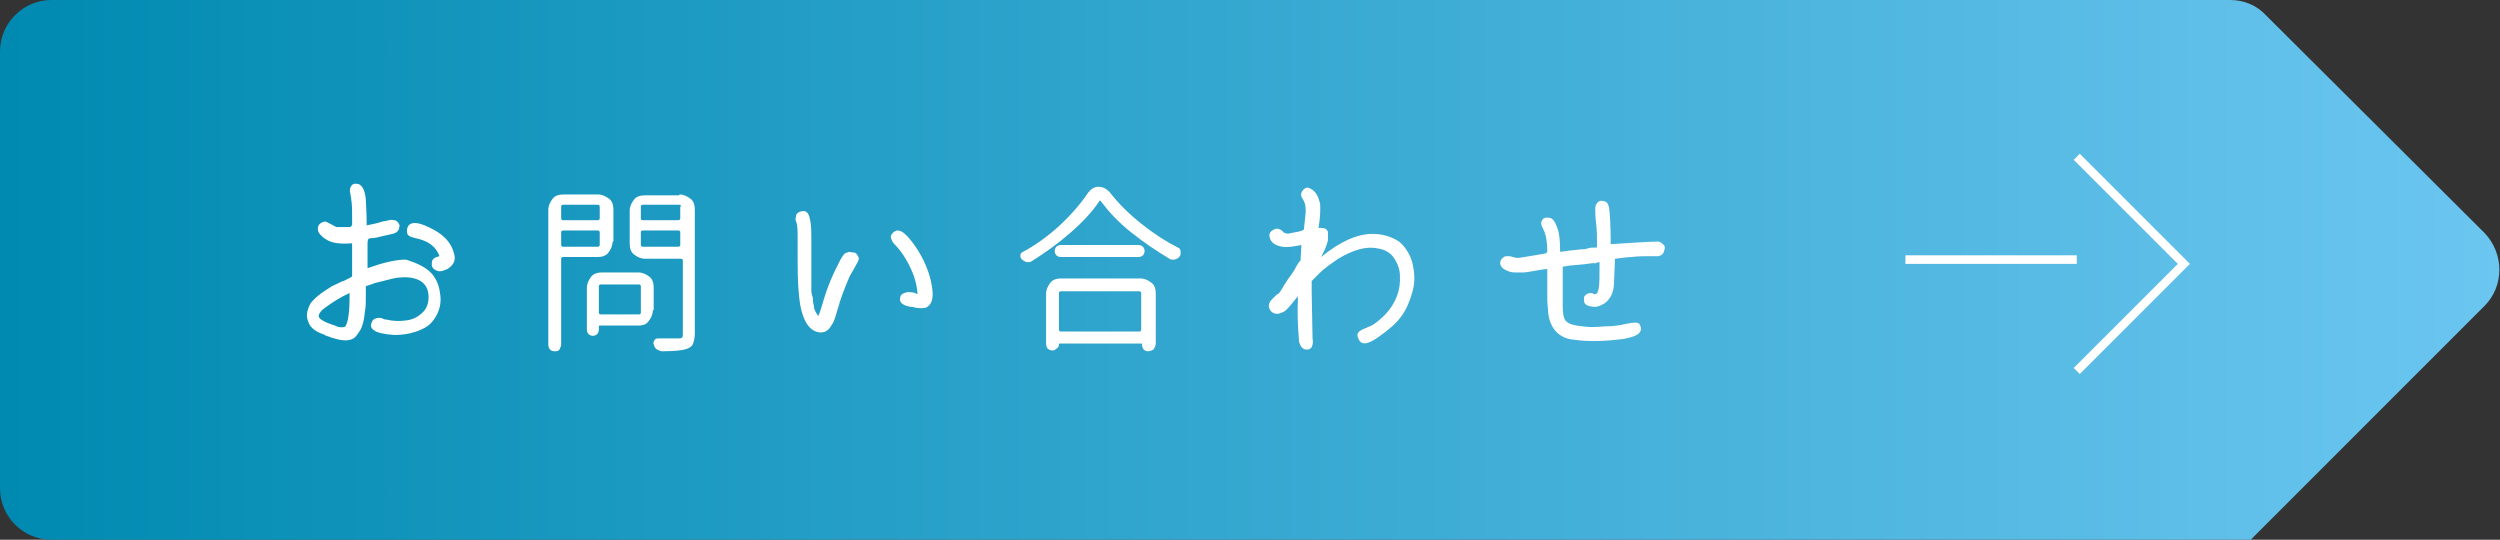 <?xml version="1.0" encoding="utf-8"?>
<!-- Generator: Adobe Illustrator 24.3.0, SVG Export Plug-In . SVG Version: 6.00 Build 0)  -->
<svg version="1.1" id="レイヤー_1" xmlns="http://www.w3.org/2000/svg" xmlns:xlink="http://www.w3.org/1999/xlink" x="0px"
	 y="0px" width="291.8px" height="63px" viewBox="0 0 291.8 63" style="enable-background:new 0 0 291.8 63;" xml:space="preserve">
<rect x="0" y="0" width="291.8" height="63" fill="#333333" stroke="none"/>
<style type="text/css">
	.st0{fill:url(#SVGID_1_);}
	.st1{fill:#FFFFFF;}
	.st2{fill:none;stroke:#FFFFFF;stroke-miterlimit:10;}
</style>
<linearGradient id="SVGID_1_" gradientUnits="userSpaceOnUse" x1="0" y1="31.5" x2="291.767" y2="31.5">
	<stop  offset="0" style="stop-color:#008AB1"/>
	<stop  offset="1" style="stop-color:#6BC6F0"/>
</linearGradient>
<path class="st0" d="M260.3,0H6C2.7,0,0,2.7,0,6v51c0,3.3,2.7,6,6,6h256.8v-0.1L290,35.7c2.3-2.3,2.3-6.1,0-8.5L264.5,1.8
	C263.4,0.6,261.9,0,260.3,0z"/>
<rect x="222.4" y="29.8" class="st1" width="20" height="1"/>
<polyline class="st2" points="242.4,18.3 254.9,30.8 242.4,43.3 "/>
<g>
	<path class="st1" d="M50.6,32.2c0.5,0.7,0.7,1.4,0.8,2.3s-0.1,1.7-0.5,2.4c-0.4,0.7-0.9,1.2-1.6,1.5c-1,0.5-2.2,0.7-3.3,0.7
		c-1.3-0.1-2.1-0.3-2.4-0.6c-0.3-0.2-0.4-0.5-0.2-0.9c0.1-0.3,0.4-0.5,0.9-0.5c0.1,0,0.2,0,0.4,0.1s0.3,0.1,0.4,0.1
		c0.8,0.2,1.6,0.2,2.3,0.1c0.9-0.1,1.5-0.5,2-1s0.7-1.3,0.6-2.1c-0.1-0.8-0.5-1.3-1.1-1.6s-1.4-0.4-2.3-0.3c-0.5,0-1.4,0.3-2.7,0.6
		c-0.1,0-0.5,0.2-1.2,0.4v1.1c0,0.8,0,1.4-0.1,1.8c-0.1,1.1-0.3,2-0.8,2.6c-0.3,0.5-0.6,0.7-1.1,0.8c-0.7,0.1-1.5-0.1-2.6-0.5
		c-0.2-0.1-0.4-0.2-0.4-0.2c-0.9-0.3-1.5-0.8-1.7-1.4c-0.3-0.7-0.2-1.3,0.2-2.1c0.1-0.2,0.3-0.4,0.5-0.6c0.5-0.5,1.1-0.9,1.9-1.4
		c0.1-0.1,0.4-0.2,0.8-0.4s0.6-0.3,0.7-0.3c0.4-0.2,0.6-0.3,0.8-0.4c0.1-0.1,0.2-0.1,0.2-0.2l0-1.4c0-1.1,0-1.9,0-2.4
		c-1.4,0.1-2.4,0-3.1-0.5c-0.2-0.1-0.4-0.3-0.6-0.5s-0.3-0.4-0.3-0.7c0-0.3,0.1-0.5,0.4-0.7c0.2-0.1,0.5-0.2,0.6-0.1
		c0.2,0.1,0.4,0.2,0.6,0.3s0.5,0.3,0.6,0.3c0.2,0,0.7,0,1.5,0c0.1,0,0.1,0,0.2-0.1c0-0.1,0.1-0.1,0.1-0.1l0-1c0-0.7,0-1.4-0.1-2
		c0-0.2-0.1-0.5-0.1-0.7c-0.1-0.3-0.1-0.6,0.1-0.9s0.5-0.3,0.9-0.2c0.4,0.2,0.7,0.7,0.8,1.8c0,0.4,0.1,1.4,0.1,3
		c0.5-0.1,1.1-0.2,1.7-0.4c0.1,0,0.2-0.1,0.5-0.1c0.4-0.1,0.7-0.2,1-0.1c0.2,0,0.3,0.1,0.5,0.3c0.1,0.2,0.2,0.3,0.1,0.5
		c0,0.4-0.3,0.7-0.8,0.8c-0.8,0.2-1.4,0.3-1.7,0.4c-0.1,0-0.4,0.1-0.8,0.1c-0.2,0-0.3,0.1-0.3,0.1s-0.1,0.2-0.1,0.4c0,1.3,0,2.3,0,3
		c1.7-0.6,3.2-1,4.5-1C48.6,30.7,49.9,31.2,50.6,32.2z M40.8,34.7c0-0.2,0-0.4,0-0.5c-1.1,0.5-2,1.1-2.7,1.6
		c-0.6,0.4-0.9,0.8-0.9,1.1s0.6,0.7,1.9,1.1c0.2,0.1,0.4,0.2,0.7,0.2s0.4,0,0.5-0.1C40.6,37.7,40.8,36.6,40.8,34.7z M53,29.6
		c0.2,0.7,0,1.2-0.5,1.6c-0.2,0.2-0.5,0.3-0.8,0.4s-0.6,0.1-0.9-0.1c-0.2-0.1-0.4-0.3-0.4-0.6s0-0.5,0.2-0.7
		c0.1-0.1,0.3-0.2,0.7-0.3c-0.4-1.1-1.3-1.8-2.8-2.1c-0.4-0.1-0.7-0.2-0.8-0.3c-0.2-0.2-0.2-0.3-0.2-0.6s0.1-0.4,0.2-0.6
		c0.5-0.5,1.4-0.3,2.9,0.5C51.9,27.5,52.7,28.4,53,29.6z"/>
	<path class="st1" d="M71.5,28.2c0,0.5-0.2,0.9-0.5,1.3S70.2,30,69.7,30h-4c-0.1,0-0.2,0.1-0.2,0.2v10c0,0.2-0.1,0.4-0.2,0.6
		S64.9,41,64.7,41s-0.4-0.1-0.5-0.2s-0.2-0.3-0.2-0.6V24.5c0-0.5,0.2-0.9,0.5-1.3s0.8-0.5,1.3-0.5h4c0.5,0,0.9,0.2,1.3,0.5
		s0.5,0.8,0.5,1.3V28.2z M70,24.1c0-0.1-0.1-0.2-0.2-0.2h-4.1c-0.1,0-0.2,0.1-0.2,0.2v1.4c0,0.1,0.1,0.2,0.2,0.2h4.1
		c0.1,0,0.2-0.1,0.2-0.2V24.1z M65.5,28.6c0,0.1,0.1,0.2,0.2,0.2h4.1c0.1,0,0.2-0.1,0.2-0.2v-1.5c0-0.1-0.1-0.2-0.2-0.2h-4.1
		c-0.1,0-0.2,0.1-0.2,0.2V28.6z M76.2,36.2c0,0.5-0.2,0.9-0.5,1.3S75,38,74.5,38H70c-0.1,0-0.1,0-0.1,0.1v0.4c0,0.2-0.1,0.4-0.2,0.5
		s-0.3,0.2-0.5,0.2s-0.4-0.1-0.5-0.2s-0.2-0.3-0.2-0.5v-4.9c0-0.5,0.2-0.9,0.5-1.3s0.8-0.5,1.3-0.5h4.2c0.5,0,0.9,0.2,1.3,0.5
		s0.5,0.8,0.5,1.3V36.2z M74.8,33.4c0-0.1-0.1-0.2-0.2-0.2h-4.5c-0.1,0-0.2,0.1-0.2,0.2v3.1c0,0.1,0.1,0.2,0.2,0.2h4.5
		c0.1,0,0.2-0.1,0.2-0.2V33.4z M79.3,22.7c0.5,0,0.9,0.2,1.3,0.5s0.5,0.8,0.5,1.3v14.4c0,0.5-0.1,0.9-0.2,1.2s-0.4,0.5-0.7,0.6
		c-0.5,0.2-1.5,0.3-2.9,0.3c-0.2,0-0.4-0.1-0.6-0.2s-0.3-0.3-0.4-0.6c-0.1-0.2,0-0.3,0.1-0.5s0.3-0.2,0.5-0.2c0.4,0,0.8,0,1.2,0
		c0.4,0,0.8,0,1.1,0c0.2,0,0.3,0,0.4-0.1s0.1-0.2,0.1-0.4v-8.6c0-0.1-0.1-0.2-0.2-0.2h-4.2c-0.5,0-0.9-0.2-1.3-0.5s-0.5-0.8-0.5-1.3
		v-3.8c0-0.5,0.2-0.9,0.5-1.3s0.8-0.5,1.3-0.5H79.3z M79.5,24.1c0-0.1-0.1-0.2-0.2-0.2H75c-0.1,0-0.2,0.1-0.2,0.2v1.4
		c0,0.1,0.1,0.2,0.2,0.2h4.2c0.1,0,0.2-0.1,0.2-0.2V24.1z M74.8,28.6c0,0.1,0.1,0.2,0.2,0.2h4.2c0.1,0,0.2-0.1,0.2-0.2v-1.5
		c0-0.1-0.1-0.2-0.2-0.2H75c-0.1,0-0.2,0.1-0.2,0.2V28.6z"/>
	<path class="st1" d="M99.8,29.5c0.2,0.1,0.3,0.3,0.4,0.5s0,0.4-0.1,0.6c-0.4,0.7-0.7,1.3-0.9,1.6c-0.4,0.9-0.8,1.9-1.2,3.1
		c0,0.1-0.1,0.4-0.2,0.7s-0.2,0.7-0.3,1s-0.2,0.6-0.4,0.9s-0.3,0.5-0.6,0.7s-0.5,0.2-0.8,0.2c-1.1-0.1-1.9-1.1-2.3-3.2
		c-0.2-1.2-0.3-2.9-0.3-5c0-0.2,0-0.7,0-1.4s0-1.3,0-1.7s0-0.9-0.1-1.4c0,0,0-0.1-0.1-0.3s0-0.4,0-0.5c0-0.3,0.2-0.5,0.5-0.6
		s0.6-0.1,0.8,0.1c0.2,0.2,0.3,0.5,0.4,1.1s0.1,1.2,0.1,2c0,0.2,0,1,0,2.4s0,2.2,0,2.4c0,0.1,0,0.3,0,0.6s0,0.5,0,0.6s0,0.3,0.1,0.6
		s0.1,0.5,0.1,0.7s0.1,0.4,0.1,0.6s0.1,0.4,0.2,0.6s0.2,0.3,0.3,0.5c0.2-0.4,0.4-1.1,0.7-2.1s0.6-1.7,0.8-2.2
		c0.2-0.5,0.6-1.3,1.1-2.3c0.1-0.2,0.2-0.3,0.2-0.3s0.1-0.2,0.2-0.3s0.2-0.2,0.3-0.2s0.2-0.1,0.3-0.1S99.7,29.5,99.8,29.5z
		 M108.8,33.6c0.2,1.3-0.1,2-0.7,2.3c-0.3,0.1-0.8,0.1-1.3,0c-0.3-0.1-0.5-0.1-0.6-0.1c-1-0.2-1.3-0.6-1.1-1.2
		c0.1-0.3,0.4-0.4,0.8-0.5c0.4,0,0.8,0,1.1,0.2c0.1,0,0.1,0,0.1,0c-0.1-1.3-0.5-2.6-1.4-4.1c-0.4-0.7-0.9-1.3-1.3-1.7
		c-0.2-0.2-0.3-0.4-0.4-0.7s0.1-0.5,0.3-0.7c0.7-0.6,1.6,0.2,2.9,2.2C108.1,30.8,108.6,32.2,108.8,33.6z"/>
	<path class="st1" d="M127,22.5c0.3-0.4,0.7-0.7,1.2-0.7c0.5,0,0.9,0.2,1.3,0.6c1,1.3,2.2,2.5,3.7,3.7s2.9,2.1,4.3,2.8
		c0.2,0.1,0.3,0.2,0.3,0.5c0,0,0,0.1,0,0.1c0,0.2,0,0.3-0.1,0.4c-0.1,0.2-0.3,0.3-0.6,0.4c-0.1,0-0.2,0-0.2,0c-0.2,0-0.3,0-0.4-0.1
		c-1.5-0.9-3-1.9-4.5-3.1s-2.6-2.4-3.5-3.6c0,0-0.1-0.1-0.1-0.1s-0.1,0-0.1,0.1c-0.8,1.2-1.9,2.4-3.4,3.7s-2.9,2.3-4.5,3.3
		c-0.1,0.1-0.3,0.1-0.4,0.1c-0.1,0-0.1,0-0.2,0c-0.2-0.1-0.4-0.2-0.5-0.3c-0.1-0.1-0.2-0.2-0.2-0.4c0,0,0-0.1,0-0.1
		c0-0.2,0.1-0.3,0.3-0.4c1.5-0.8,3-1.9,4.3-3.1S126.2,23.7,127,22.5z M123.3,40.7c-0.2,0.2-0.3,0.2-0.5,0.2s-0.4-0.1-0.5-0.2
		s-0.2-0.3-0.2-0.6v-5.8c0-0.5,0.2-0.9,0.5-1.3s0.8-0.5,1.3-0.5h9.2c0.5,0,0.9,0.2,1.3,0.5s0.5,0.8,0.5,1.3v5.8
		c0,0.2-0.1,0.4-0.2,0.6S134.2,41,134,41h0c-0.2,0-0.4-0.1-0.5-0.2s-0.2-0.3-0.2-0.6c0-0.1,0-0.1-0.1-0.1h-9.5c-0.1,0-0.1,0-0.1,0.1
		C123.6,40.4,123.5,40.6,123.3,40.7z M123.3,29.8c-0.1-0.1-0.2-0.3-0.2-0.5s0.1-0.4,0.2-0.5s0.3-0.2,0.5-0.2h9.1
		c0.2,0,0.4,0.1,0.5,0.2s0.2,0.3,0.2,0.5s-0.1,0.4-0.2,0.5s-0.3,0.2-0.5,0.2h-9.1C123.6,30,123.4,29.9,123.3,29.8z M133.2,34.2
		c0-0.1-0.1-0.2-0.2-0.2h-9.2c-0.1,0-0.2,0.1-0.2,0.2v4.3c0,0.1,0.1,0.2,0.2,0.2h9.2c0.1,0,0.2-0.1,0.2-0.2V34.2z"/>
	<path class="st1" d="M164.8,30.5c0.3,1.1,0.4,2.3,0.1,3.4s-0.7,2.2-1.4,3.1c-0.5,0.7-1.4,1.5-2.7,2.4s-2,0.9-2.3,0
		c-0.2-0.5,0.1-0.8,0.9-1.1c0.2-0.1,0.4-0.2,0.5-0.2c0.6-0.3,1.2-0.8,1.8-1.4c1.2-1.3,1.8-2.8,1.7-4.5c0-0.8-0.3-1.5-0.7-2.1
		s-1.1-1-1.9-1.1c-1.4-0.3-2.9,0.2-4.6,1.2c-0.7,0.5-1.5,1-2.2,1.7c-0.2,0.2-0.5,0.5-0.9,0.9c0,0.5,0,1,0,1.3l0.1,5.4
		c0.1,0.5,0,0.8-0.1,1c0,0.1-0.1,0.1-0.2,0.2s-0.2,0.1-0.3,0.1c-0.2,0-0.4,0-0.6-0.2s-0.2-0.3-0.3-0.5s-0.1-0.4-0.1-0.6
		c-0.1-1.2-0.2-2.8-0.1-4.9c-0.1,0.1-0.3,0.3-0.6,0.7s-0.6,0.7-0.8,0.9s-0.5,0.3-0.8,0.4c-0.5,0.1-0.9-0.1-1.1-0.5
		c-0.2-0.4-0.1-0.8,0.3-1.2c0.4-0.4,0.6-0.6,0.7-0.6c0.2-0.2,0.4-0.5,0.5-0.7s0.3-0.5,0.5-0.8s0.4-0.6,0.5-0.7
		c0.1-0.2,0.3-0.4,0.5-0.8s0.4-0.7,0.6-0.9l0.1-1.8c-1,0.2-1.8,0.3-2.2,0.2c-0.8-0.1-1.4-0.5-1.5-1.1c-0.1-0.3,0-0.6,0.3-0.8
		s0.6-0.3,0.9-0.1c0.1,0,0.2,0.1,0.3,0.2s0.2,0.2,0.3,0.2c0.2,0.1,0.4,0.1,0.7,0c0.6-0.1,1.1-0.2,1.3-0.3c0.1,0,0.2-0.1,0.2-0.2
		l0.2-1.9c0-0.5,0-0.9-0.2-1.3c0-0.1-0.1-0.1-0.1-0.2c-0.3-0.4-0.3-0.7-0.1-1c0.3-0.4,0.6-0.5,0.9-0.3c0.5,0.2,0.9,0.7,1.1,1.5
		c0.1,0.2,0.1,0.5,0.1,0.8c0,0.3,0,1.1-0.2,2.3c0.3,0,0.6,0,0.8,0.1s0.3,0.3,0.3,0.5s0,0.4,0,0.7s-0.1,0.5-0.2,0.8s-0.2,0.5-0.3,0.7
		s-0.2,0.4-0.3,0.6c2.2-1.8,4.2-2.7,6-2.7c1.1,0,2.2,0.3,3.1,0.9C163.9,28.7,164.5,29.5,164.8,30.5z"/>
	<path class="st1" d="M193.5,28.2c0.3,0,0.5,0.2,0.7,0.4s0.1,0.5,0,0.8s-0.3,0.4-0.6,0.5c-0.1,0-0.4,0-0.8,0c-0.8,0-1.6,0-2.4,0.1
		c-0.4,0-1,0.1-1.9,0.2l-0.1,2.5c0,1-0.2,1.7-0.6,2.2c-0.3,0.4-0.6,0.6-1.1,0.8s-0.9,0.1-1.3,0c-0.3-0.1-0.5-0.3-0.5-0.5
		s-0.1-0.5,0.1-0.7s0.4-0.3,0.7-0.3c0,0,0.2,0,0.3,0.1s0.3,0,0.3,0c0.2-0.1,0.2-0.3,0.3-0.6c0.1-0.5,0.1-1.5,0.1-3.1
		c-0.1,0-0.2,0-0.4,0.1s-0.3,0-0.3,0c-0.6,0.1-1.5,0.2-2.8,0.3l-0.6,0.1c-0.1,0-0.1,0-0.1,0s-0.1,0-0.1,0.1s0,0.1,0,0.1l0,4.3
		c0,1,0.1,1.6,0.4,1.9c0.3,0.3,0.9,0.5,2,0.6c0.6,0.1,1.4,0.1,2.4,0c0.9,0,1.8-0.1,2.6-0.3c1-0.2,1.5-0.2,1.6,0.1
		c0.4,0.8-0.1,1.3-1.6,1.6c-0.3,0.1-0.8,0.1-1.6,0.2c-2,0.2-3.6,0.1-4.9-0.1c-1.5-0.3-2.4-1.4-2.6-3.1c0-0.5-0.1-1-0.1-1.6
		s0-1.2,0-1.9s0-1.2,0-1.6c-0.3,0-0.8,0.1-1.4,0.2s-1.1,0.2-1.4,0.2c-0.3,0-0.6,0-1,0s-0.7-0.1-1.1-0.3s-0.5-0.4-0.6-0.7
		c0-0.2,0-0.4,0.2-0.6s0.3-0.3,0.6-0.3c0.2,0,0.4,0,0.7,0.1s0.5,0.1,0.6,0.1c0.2,0,1.3-0.2,3.1-0.5c0.1,0,0.1,0,0.2-0.1
		s0.1-0.1,0.1-0.1c0-1.3-0.2-2.2-0.5-2.7c-0.2-0.4-0.3-0.7-0.1-1c0.1-0.2,0.3-0.3,0.5-0.3s0.4,0,0.6,0.1c0.3,0.2,0.5,0.6,0.7,1.2
		c0.2,0.5,0.3,1.4,0.3,2.7c0.6-0.1,1.4-0.2,2.5-0.3c0.2,0,0.4,0,0.7-0.1s0.5-0.1,0.7-0.1c0.1,0,0.1,0,0.2,0s0.1,0,0.1,0
		s0.1,0,0.1-0.1s0-0.1,0-0.2V28c0-0.4,0-1.1-0.1-1.9s-0.1-1.4-0.1-1.7c0-0.4,0.1-0.6,0.3-0.8s0.5-0.2,0.8-0.1s0.4,0.3,0.5,0.7
		c0.1,0.6,0.2,2,0.2,4.3C191,28.3,192.7,28.2,193.5,28.2z"/>
</g>
</svg>

